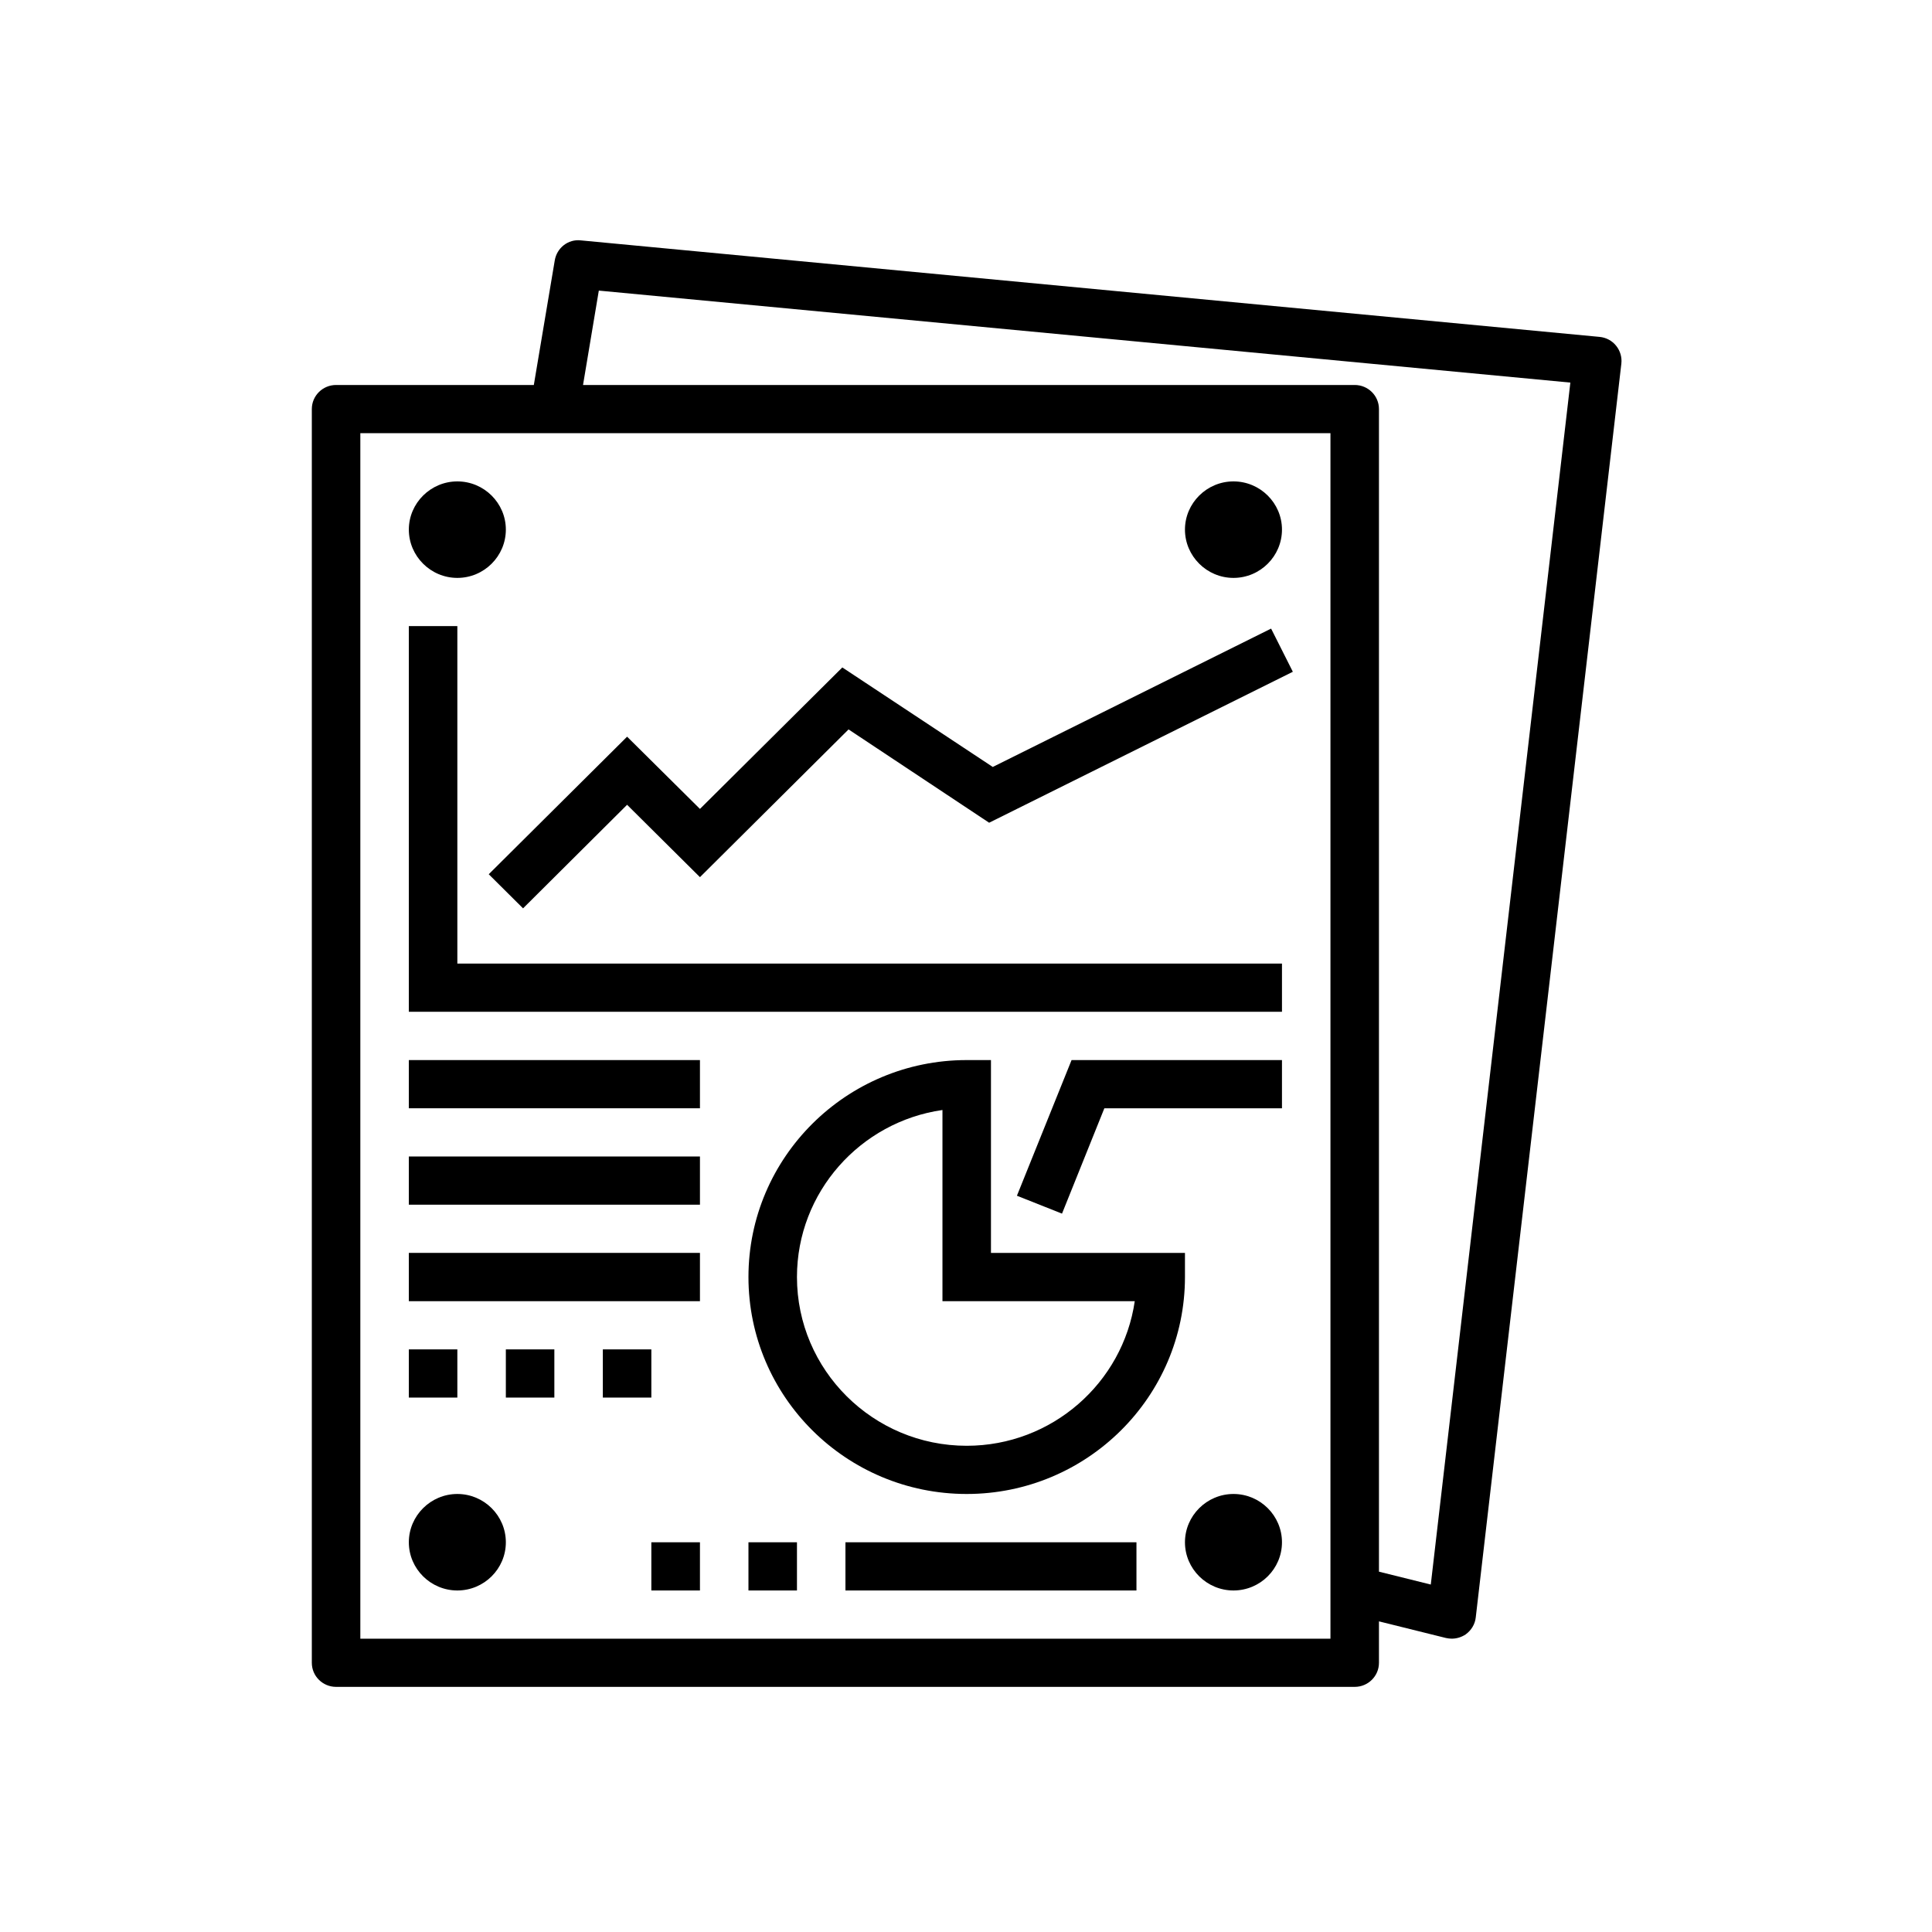 <svg xmlns="http://www.w3.org/2000/svg" xmlns:xlink="http://www.w3.org/1999/xlink" width="100" zoomAndPan="magnify" viewBox="0 0 75 75" height="100" preserveAspectRatio="xMidYMid meet"><defs><clipPath id="e1703f548f"><path d="M 12.027 9.234 L 63 9.234 L 63 65.484 L 12.027 65.484 Z M 12.027 9.234 " clip-rule="nonzero"></path></clipPath></defs><g clip-path="url(#e1703f548f)"><path fill="#000000" d="M 55.543 61.512 L 53.531 61.012 L 53.531 15.879 C 53.531 15.363 53.109 14.945 52.59 14.945 L 22.633 14.945 L 23.246 11.281 L 60.961 14.852 Z M 51.648 63.613 L 13.988 63.613 L 13.988 16.816 L 51.648 16.816 Z M 22.551 9.332 C 22.051 9.273 21.613 9.629 21.535 10.113 L 20.723 14.945 L 13.047 14.945 C 12.527 14.945 12.105 15.363 12.105 15.879 L 12.105 64.551 C 12.105 65.066 12.527 65.484 13.047 65.484 L 52.59 65.484 C 53.109 65.484 53.531 65.066 53.531 64.551 L 53.531 62.941 L 56.129 63.586 C 56.207 63.602 56.281 63.613 56.355 63.613 C 56.547 63.613 56.734 63.555 56.895 63.449 C 57.113 63.293 57.262 63.051 57.289 62.785 L 62.941 14.113 C 62.969 13.867 62.895 13.617 62.738 13.422 C 62.578 13.223 62.348 13.102 62.094 13.078 L 22.551 9.332 " fill-opacity="1" fill-rule="nonzero"></path></g><path fill="#000000" d="M 17.754 24.305 L 15.871 24.305 L 15.871 39.277 L 49.766 39.277 L 49.766 37.406 L 17.754 37.406 L 17.754 24.305 " fill-opacity="1" fill-rule="nonzero"></path><path fill="#000000" d="M 38.539 29.773 L 32.699 25.91 L 27.172 31.402 L 24.344 28.598 L 18.973 33.938 L 20.305 35.262 L 24.344 31.242 L 27.172 34.051 L 32.941 28.316 L 38.398 31.938 L 50.188 26.078 L 49.344 24.402 L 38.539 29.773 " fill-opacity="1" fill-rule="nonzero"></path><path fill="#000000" d="M 17.754 22.434 C 18.793 22.434 19.637 21.59 19.637 20.559 C 19.637 19.531 18.793 18.688 17.754 18.688 C 16.719 18.688 15.871 19.531 15.871 20.559 C 15.871 21.59 16.719 22.434 17.754 22.434 " fill-opacity="1" fill-rule="nonzero"></path><path fill="#000000" d="M 47.883 22.434 C 48.922 22.434 49.766 21.59 49.766 20.559 C 49.766 19.531 48.922 18.688 47.883 18.688 C 46.848 18.688 46 19.531 46 20.559 C 46 21.59 46.848 22.434 47.883 22.434 " fill-opacity="1" fill-rule="nonzero"></path><path fill="#000000" d="M 17.754 57.996 C 16.719 57.996 15.871 58.84 15.871 59.871 C 15.871 60.902 16.719 61.742 17.754 61.742 C 18.793 61.742 19.637 60.902 19.637 59.871 C 19.637 58.84 18.793 57.996 17.754 57.996 " fill-opacity="1" fill-rule="nonzero"></path><path fill="#000000" d="M 47.883 57.996 C 46.848 57.996 46 58.84 46 59.871 C 46 60.902 46.848 61.742 47.883 61.742 C 48.922 61.742 49.766 60.902 49.766 59.871 C 49.766 58.84 48.922 57.996 47.883 57.996 " fill-opacity="1" fill-rule="nonzero"></path><path fill="#000000" d="M 15.871 43.023 L 27.172 43.023 L 27.172 41.152 L 15.871 41.152 L 15.871 43.023 " fill-opacity="1" fill-rule="nonzero"></path><path fill="#000000" d="M 32.82 61.742 L 44.117 61.742 L 44.117 59.871 L 32.82 59.871 L 32.82 61.742 " fill-opacity="1" fill-rule="nonzero"></path><path fill="#000000" d="M 15.871 46.766 L 27.172 46.766 L 27.172 44.895 L 15.871 44.895 L 15.871 46.766 " fill-opacity="1" fill-rule="nonzero"></path><path fill="#000000" d="M 15.871 50.512 L 27.172 50.512 L 27.172 48.637 L 15.871 48.637 L 15.871 50.512 " fill-opacity="1" fill-rule="nonzero"></path><path fill="#000000" d="M 17.754 52.383 L 15.871 52.383 L 15.871 54.254 L 17.754 54.254 L 17.754 52.383 " fill-opacity="1" fill-rule="nonzero"></path><path fill="#000000" d="M 19.637 54.254 L 21.52 54.254 L 21.52 52.383 L 19.637 52.383 L 19.637 54.254 " fill-opacity="1" fill-rule="nonzero"></path><path fill="#000000" d="M 25.285 52.383 L 23.402 52.383 L 23.402 54.254 L 25.285 54.254 L 25.285 52.383 " fill-opacity="1" fill-rule="nonzero"></path><path fill="#000000" d="M 30.938 49.574 C 30.938 46.281 33.398 43.547 36.586 43.09 L 36.586 50.512 L 44.051 50.512 C 43.59 53.68 40.84 56.125 37.527 56.125 C 33.895 56.125 30.938 53.188 30.938 49.574 Z M 46 49.574 L 46 48.637 L 38.469 48.637 L 38.469 41.152 L 37.527 41.152 C 32.852 41.152 29.055 44.93 29.055 49.574 C 29.055 54.223 32.852 57.996 37.527 57.996 C 42.199 57.996 46 54.223 46 49.574 " fill-opacity="1" fill-rule="nonzero"></path><path fill="#000000" d="M 39.477 46.418 L 41.227 47.113 L 42.871 43.023 L 49.766 43.023 L 49.766 41.152 L 41.598 41.152 L 39.477 46.418 " fill-opacity="1" fill-rule="nonzero"></path><path fill="#000000" d="M 29.055 61.742 L 30.938 61.742 L 30.938 59.871 L 29.055 59.871 L 29.055 61.742 " fill-opacity="1" fill-rule="nonzero"></path><path fill="#000000" d="M 25.285 61.742 L 27.172 61.742 L 27.172 59.871 L 25.285 59.871 L 25.285 61.742 " fill-opacity="1" fill-rule="nonzero"></path></svg>